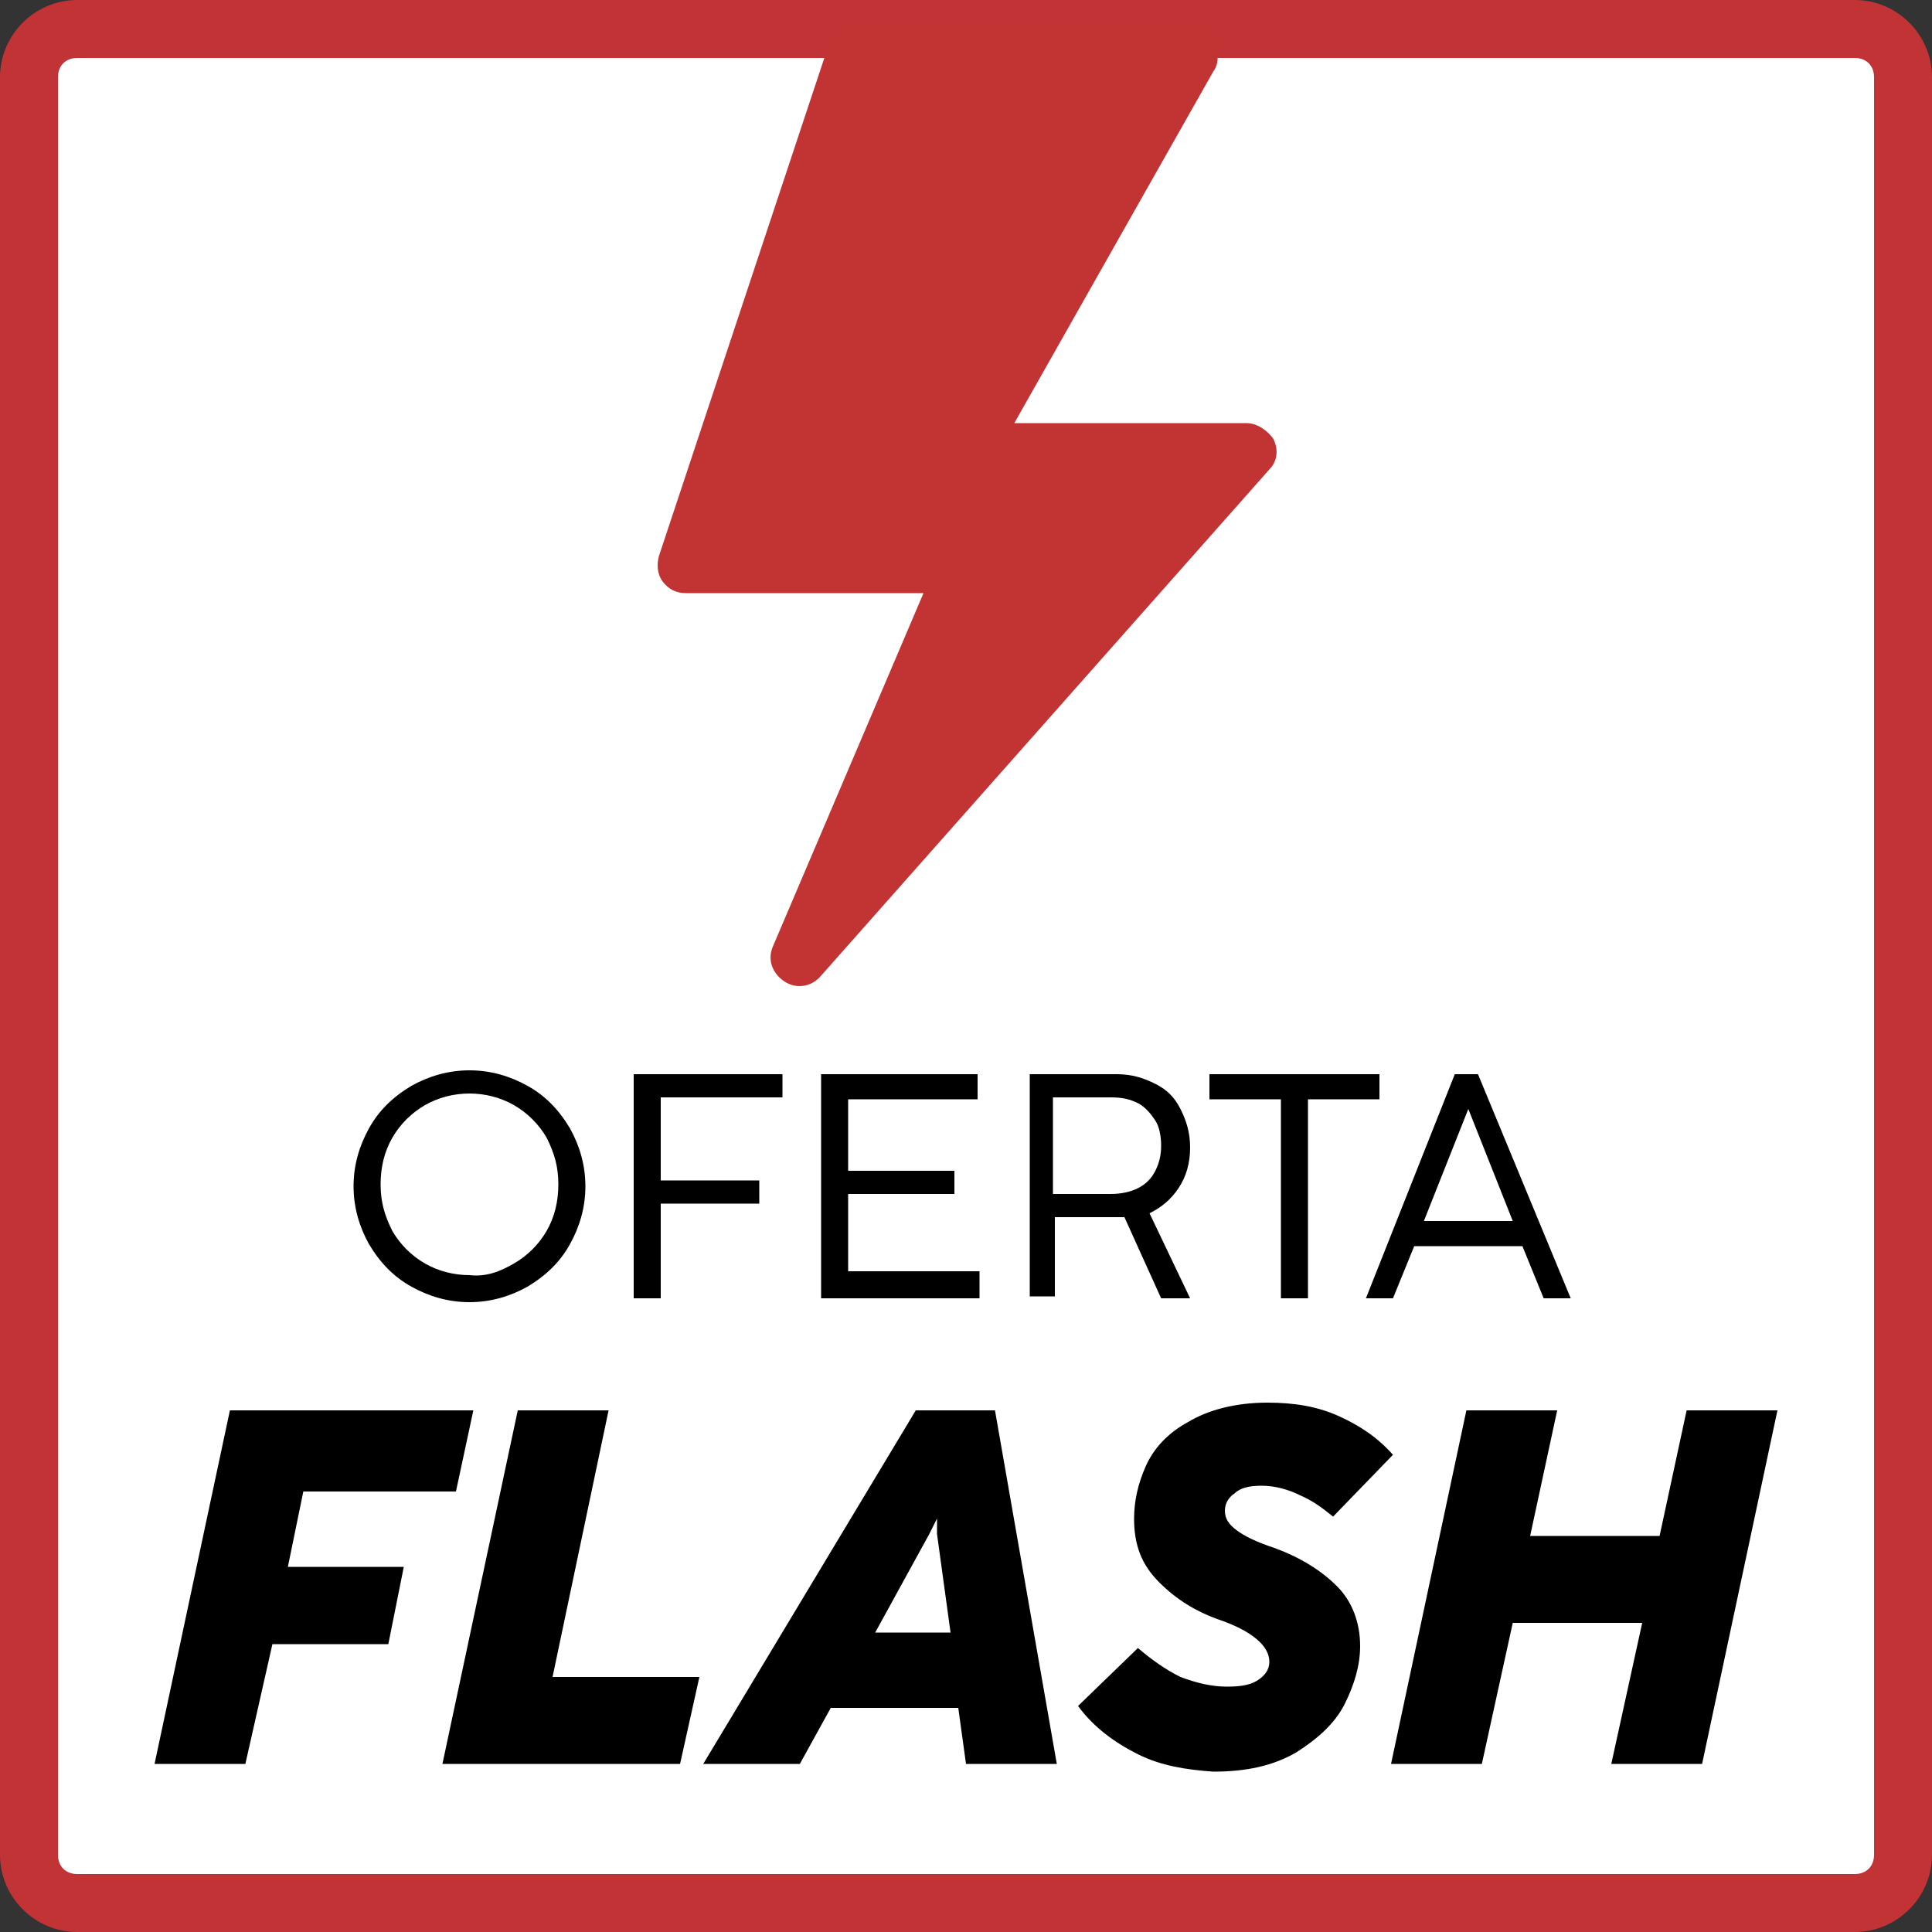 <?xml version="1.0" encoding="utf-8"?>
<!-- Generator: Adobe Illustrator 27.2.0, SVG Export Plug-In . SVG Version: 6.00 Build 0)  -->
<svg version="1.1" id="Capa_1" xmlns="http://www.w3.org/2000/svg" xmlns:xlink="http://www.w3.org/1999/xlink" x="0px" y="0px"
	 viewBox="0 0 100 100" style="enable-background:new 0 0 100 100;" xml:space="preserve">
<rect x="0" y="0" width="100" height="100" fill="#333333" stroke="none"/>
<style type="text/css">
	.st0{fill:#FFFFFF;}
	.st1{fill:#C23336;}
	.st2{fill:#C23334;}
</style>
<g>
	<path class="st0" d="M4,98.5c-1.4,0-2.5-1.1-2.5-2.5V4c0-1.4,1.1-2.5,2.5-2.5h92c1.4,0,2.5,1.1,2.5,2.5v92c0,1.4-1.1,2.5-2.5,2.5H4
		z"/>
	<path class="st1" d="M96,3c0.6,0,1,0.4,1,1v92c0,0.6-0.4,1-1,1H4c-0.6,0-1-0.4-1-1V4c0-0.6,0.4-1,1-1H96 M96,0H4C1.8,0,0,1.8,0,4
		v92c0,2.2,1.8,4,4,4h92c2.2,0,4-1.8,4-4V4C100,1.8,98.2,0,96,0L96,0z"/>
</g>
<g>
	<path d="M21.3,66.6c-0.9-0.5-1.6-1.2-2.2-2.2c-0.5-0.9-0.8-1.9-0.8-3c0-1.1,0.3-2.1,0.8-3c0.5-0.9,1.2-1.6,2.2-2.2
		c0.9-0.5,1.9-0.8,3-0.8c1.1,0,2.1,0.3,3,0.8c0.9,0.5,1.6,1.2,2.2,2.2c0.5,0.9,0.8,1.9,0.8,3c0,1.1-0.3,2.1-0.8,3
		c-0.5,0.9-1.2,1.6-2.2,2.2c-0.9,0.5-1.9,0.8-3,0.8C23.2,67.4,22.2,67.1,21.3,66.6z M26.6,65.4c0.7-0.4,1.3-1,1.7-1.7
		c0.4-0.7,0.6-1.5,0.6-2.4s-0.2-1.6-0.6-2.4c-0.4-0.7-1-1.3-1.7-1.7c-0.7-0.4-1.5-0.6-2.3-0.6c-0.8,0-1.6,0.2-2.3,0.6
		s-1.3,1-1.7,1.7c-0.4,0.7-0.6,1.5-0.6,2.4s0.2,1.6,0.6,2.4c0.4,0.7,1,1.3,1.7,1.7s1.5,0.6,2.3,0.6C25.2,66.1,25.9,65.8,26.6,65.4z"
		/>
	<path d="M34.1,67.2h-1.3V55.6h7.7v1.2h-6.3v4.3h5.1v1.2h-5.1V67.2z"/>
	<path d="M50.7,67.2h-8.2V55.6h8.1v1.3h-6.7v3.7h5.5v1.2h-5.5v4h6.8V67.2z"/>
	<path d="M61.6,67.2h-1.5L58.2,63c-0.3,0-0.5,0-0.8,0h-2.8v4.1h-1.3V55.6h4.5c0.8,0,1.4,0.2,2,0.5c0.6,0.3,1,0.7,1.3,1.3
		c0.3,0.6,0.5,1.2,0.5,2c0,0.8-0.2,1.5-0.6,2.1s-0.9,1-1.5,1.3L61.6,67.2z M54.5,61.8h3c0.5,0,1-0.1,1.4-0.3
		c0.4-0.2,0.7-0.5,0.9-0.9s0.3-0.8,0.3-1.3c0-0.5-0.1-1-0.3-1.3s-0.5-0.7-0.9-0.9s-0.8-0.3-1.4-0.3h-3V61.8z"/>
	<path d="M67.6,67.2h-1.3V56.9h-3.7v-1.3h8.8v1.3h-3.7V67.2z"/>
	<path d="M81.3,67.2h-1.4l-1.1-2.7h-5.6l-1.1,2.7h-1.4l4.6-11.6h1.2L81.3,67.2z M76,57.4l-2.3,5.8h4.6l-2.3-5.8l-0.1-0.2L76,57.4z"
		/>
	<path d="M12.7,91.3H8L11.9,73h12.6l-0.9,4.2h-7.9l-0.8,3.9h6l-0.8,4h-6L12.7,91.3z"/>
	<path d="M35.2,91.3H22.9L26.8,73h4.7l-2.9,13.8h7.6L35.2,91.3z"/>
	<path d="M54.7,91.3H50l-0.4-2.9h-6.6l-1.6,2.9h-5l11-18.3h4.1L54.7,91.3z M48.1,79.4l-2.8,5.1h3.9l-0.7-5.1l0-0.8h0L48.1,79.4z"/>
	<path d="M58.9,90.8c-1.2-0.6-2.3-1.4-3.1-2.5l3.1-3c0.7,0.6,1.4,1.1,2.2,1.5c0.8,0.3,1.6,0.5,2.4,0.5c0.8,0,1.3-0.1,1.7-0.4
		s0.5-0.6,0.5-0.9c0-0.8-0.9-1.6-2.7-2.2c-1.1-0.4-2.1-1-3-1.9s-1.3-1.9-1.3-3.3c0-0.9,0.2-1.8,0.6-2.7c0.4-0.9,1.1-1.7,2.2-2.3
		c1-0.6,2.4-1,4.1-1c1.4,0,2.6,0.2,3.7,0.7s2,1.1,2.8,2L69,78.5c-0.5-0.4-1-0.8-1.7-1.1c-0.6-0.3-1.3-0.5-2-0.5
		c-0.6,0-1.1,0.1-1.4,0.4c-0.3,0.2-0.5,0.5-0.5,0.9c0,0.4,0.2,0.7,0.6,1c0.4,0.3,1,0.6,1.9,0.9c1.4,0.5,2.5,1.2,3.3,2
		c0.8,0.8,1.2,1.9,1.2,3.1c0,1-0.3,2-0.8,3c-0.5,1-1.4,1.8-2.5,2.5c-1.2,0.7-2.6,1-4.3,1C61.4,91.6,60.1,91.4,58.9,90.8z"/>
	<path d="M76.7,91.3H72L75.9,73h4.7l-1.4,6.5h6.7l1.4-6.5H92l-3.9,18.3h-4.7l1.6-7.3h-6.7L76.7,91.3z"/>
</g>
<path class="st2" d="M64.5,21.9h-12L62.8,3.7c0.3-0.4,0.3-1,0-1.4c-0.3-0.4-0.7-0.7-1.3-0.7H44.2c-0.6,0-1.2,0.4-1.4,1l-8.7,26.2
	c-0.1,0.4-0.1,0.9,0.2,1.3c0.3,0.4,0.7,0.6,1.2,0.6h12.3L40,49c-0.3,0.7,0,1.4,0.6,1.8c0.6,0.4,1.4,0.3,1.9-0.3l23.2-26.2
	c0.4-0.4,0.5-1,0.2-1.6C65.6,22.3,65.1,21.9,64.5,21.9z"/>
</svg>
